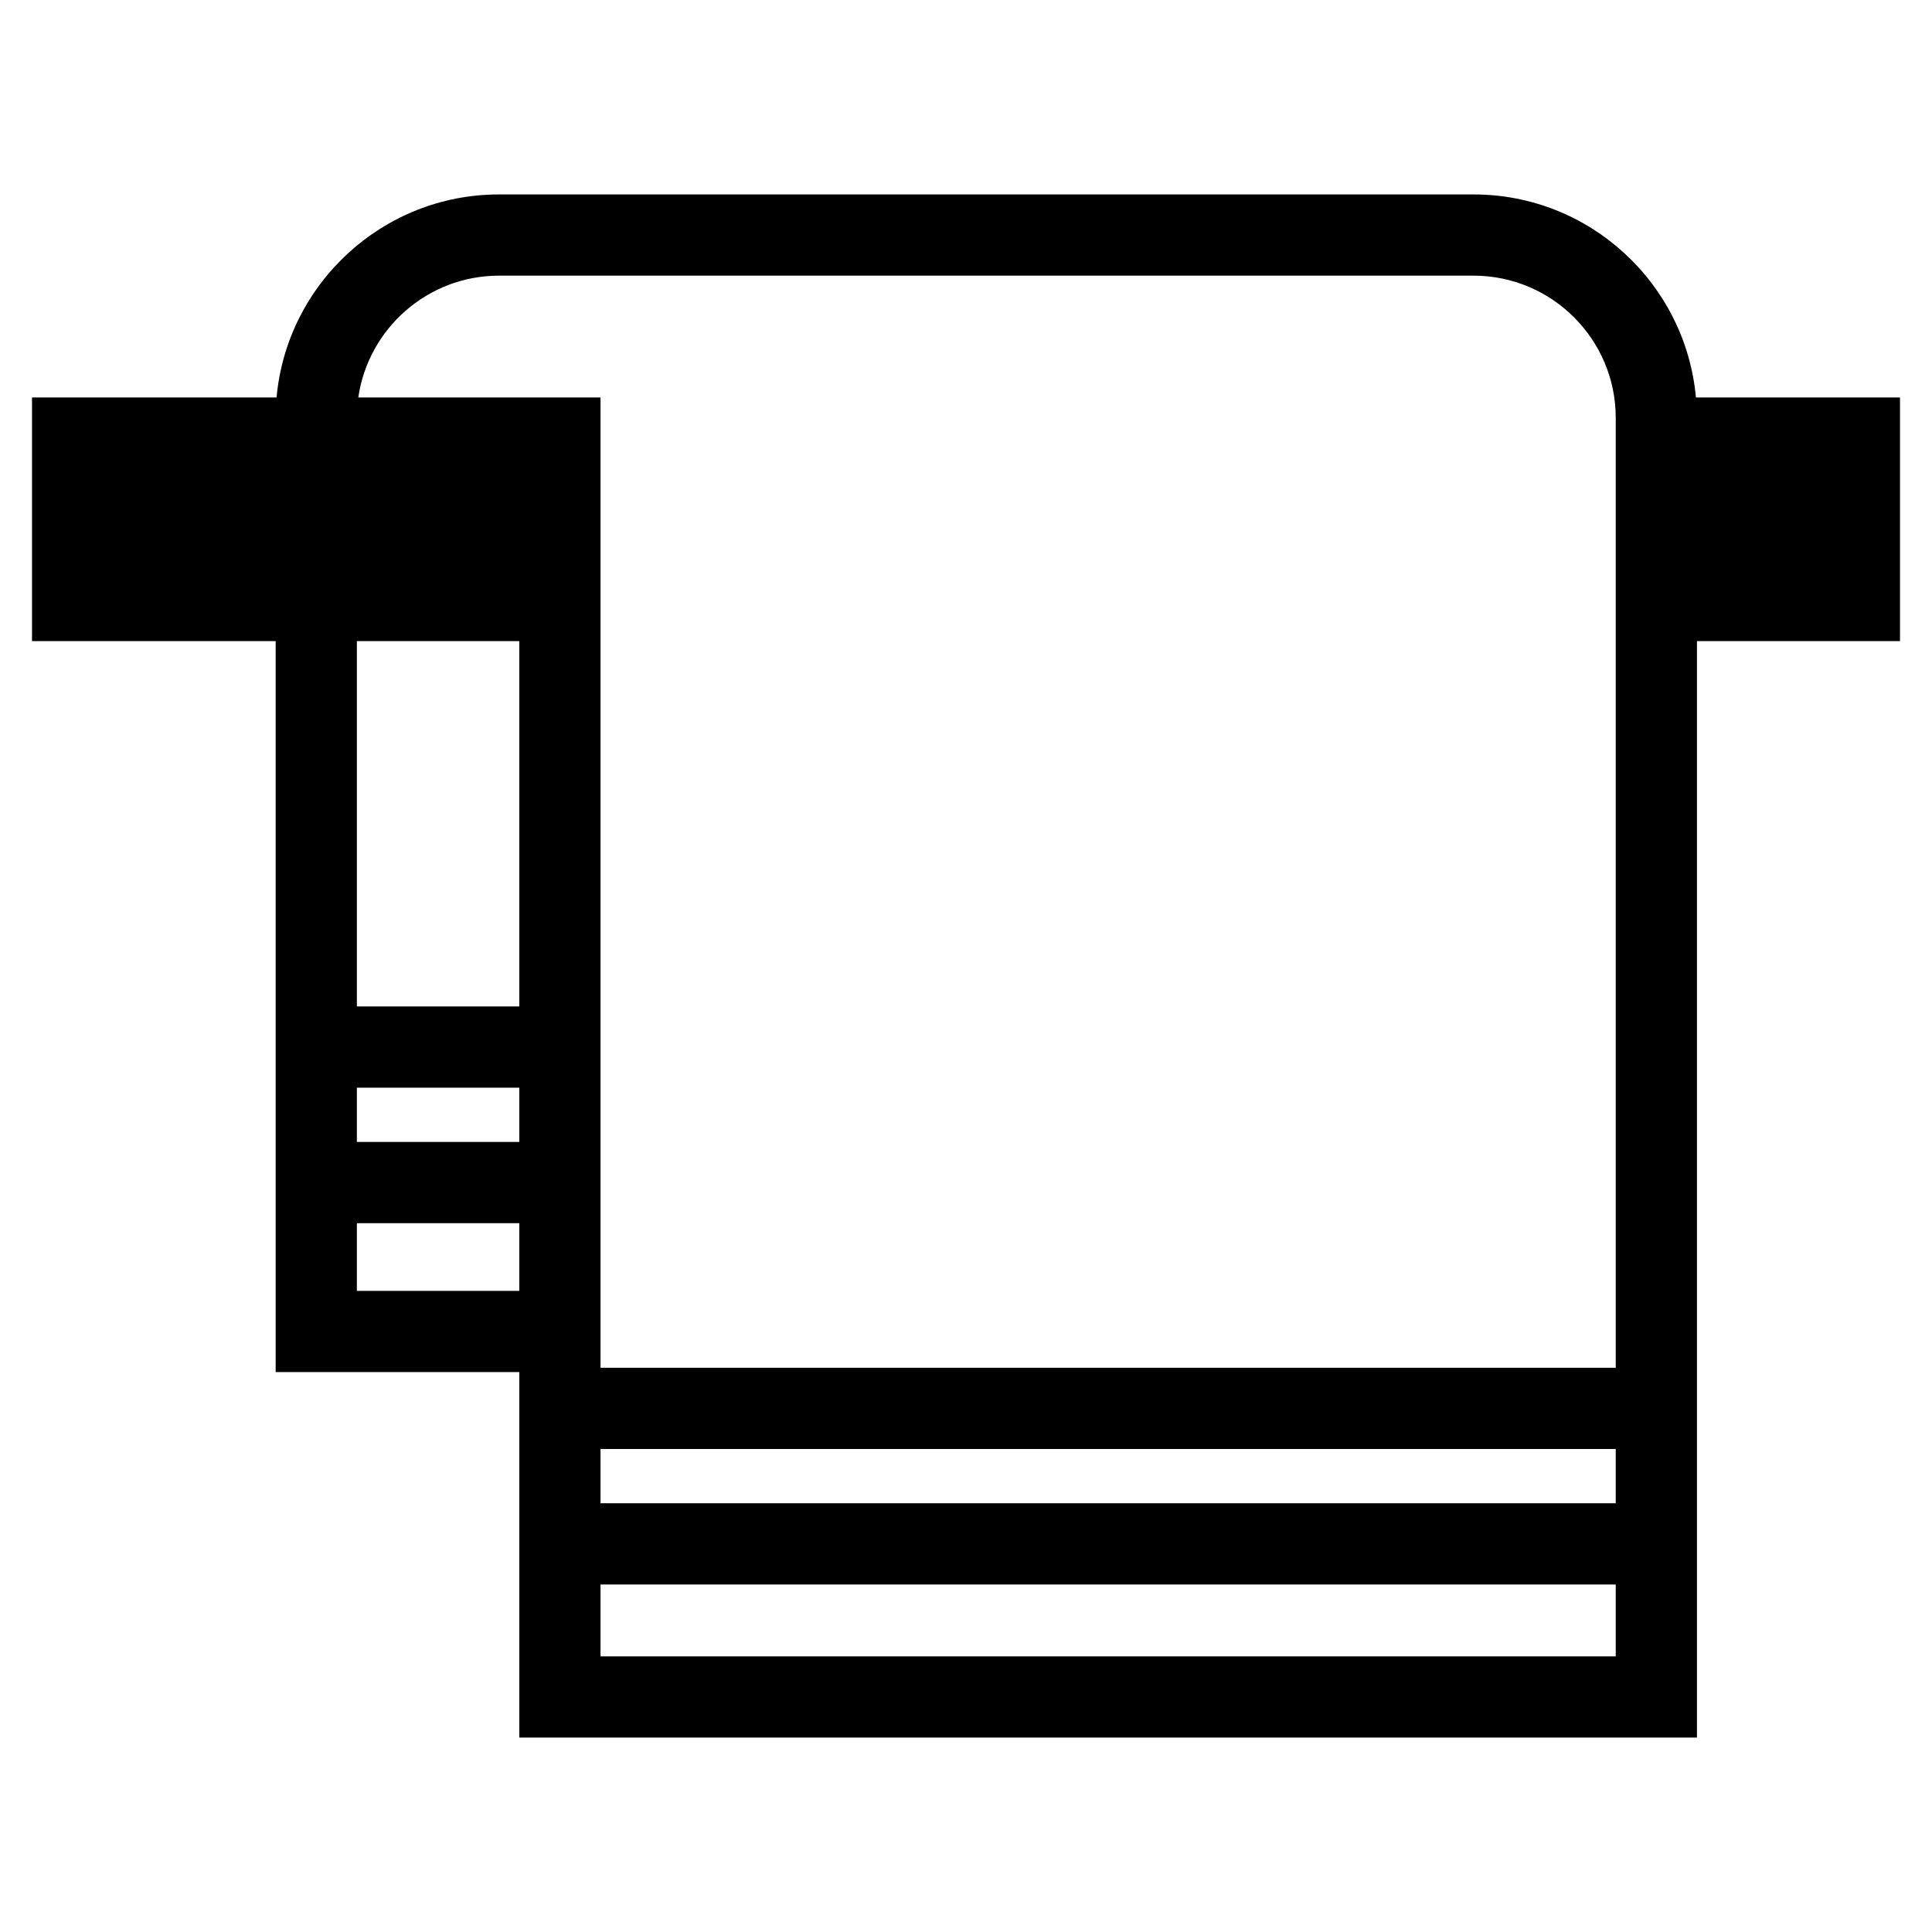<?xml version="1.0" encoding="utf-8"?>
<!-- Generator: Adobe Illustrator 27.9.0, SVG Export Plug-In . SVG Version: 6.00 Build 0)  -->
<svg version="1.1" id="レイヤー_1" xmlns="http://www.w3.org/2000/svg" xmlns:xlink="http://www.w3.org/1999/xlink" x="0px"
	 y="0px" width="382.677px" height="382.677px" viewBox="0 0 382.677 382.677" enable-background="new 0 0 382.677 382.677"
	 xml:space="preserve">
<path d="M376.339,78.73h-40.421c-2.042-22.513-21.003-40.217-44.036-40.217H98.839c-23.039,0-42.024,17.701-44.058,40.217H6.339
	v48.261h48.261v144.782h48.261v72.392h233.261V126.991h40.217V78.73z M98.839,54.6h193.043c15.522,0,28.153,12.63,28.153,28.152
	v188.165H118.947V78.73H70.969C72.932,65.106,84.683,54.6,98.839,54.6z M70.686,215.441h32.174v10.75H70.686V215.441z
	 M118.947,287.004h201.087v10.75H118.947V287.004z M102.86,126.991v72.363H70.686v-72.363H102.86z M70.686,255.686v-13.408h32.174
	v13.408H70.686z M118.947,328.078v-14.237h201.087v14.237H118.947z"/>
</svg>
